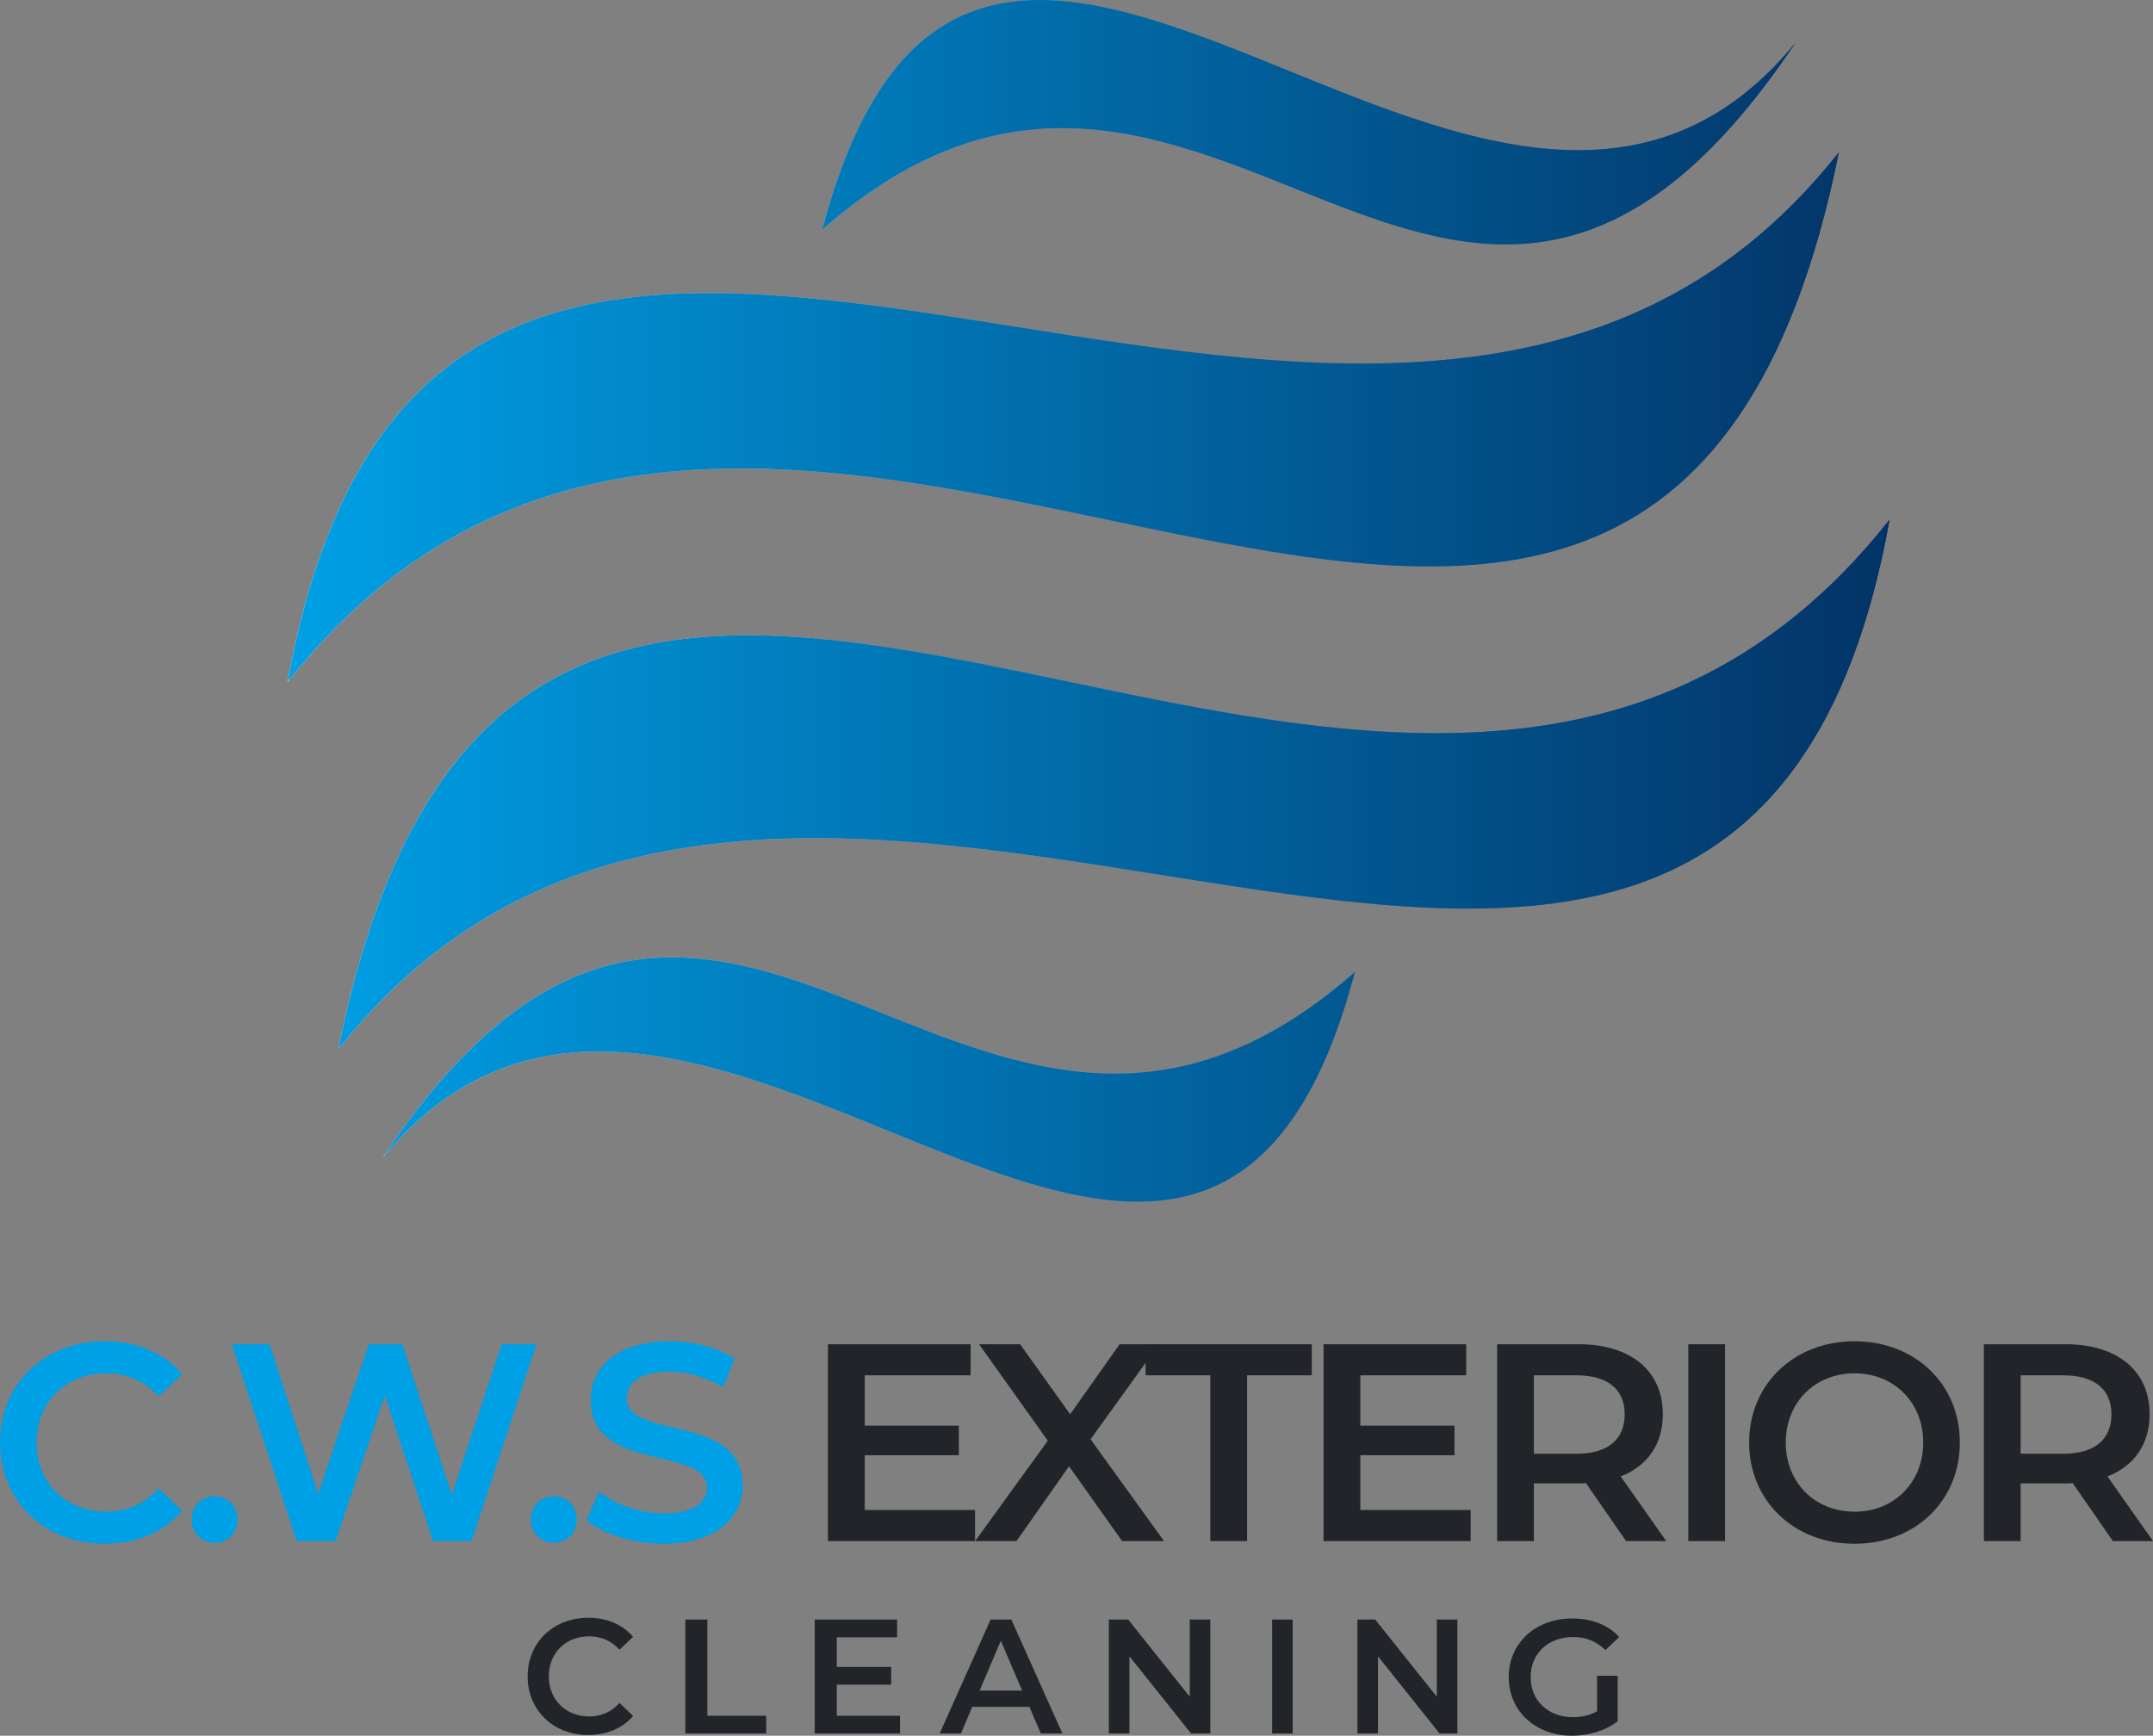 <?xml version="1.0" encoding="UTF-8"?>
<svg id="Layer_2" data-name="Layer 2" xmlns="http://www.w3.org/2000/svg" xmlns:xlink="http://www.w3.org/1999/xlink" viewBox="0 0 1610.65 1298.6">
  <rect x="0" y="0" width="1610.65" height="1298.6" fill="#808080" stroke="none"/>
  <defs>
    <style>
      .cls-1 {
        fill: #00a0e6;
      }

      .cls-2 {
        fill: url(#linear-gradient-2);
      }

      .cls-3 {
        fill: none;
      }

      .cls-4 {
        fill: #212529;
      }

      .cls-5 {
        fill: url(#linear-gradient);
      }

      .cls-6 {
        clip-path: url(#clippath);
      }
    </style>
    <linearGradient id="linear-gradient" x1="215.13" y1="83.54" x2="1413.58" y2="83.54" gradientTransform="translate(0 366.01)" gradientUnits="userSpaceOnUse">
      <stop offset="0" stop-color="#fff"/>
      <stop offset="1" stop-color="#033366"/>
    </linearGradient>
    <clipPath id="clippath">
      <path class="cls-3" d="M1342.99,32.26c-255.67,381.86-439.2-114.14-727.86,139.56,116.34-441.54,497.61,141.18,727.86-139.56M1413.58,388.8C1048.22,851.57,393.38,89.32,253.07,785.15c344.78-437.27,1045.52,242.58,1160.51-396.35ZM285.7,866.85c255.67-381.86,439.2,114.14,727.86-139.56-116.34,441.54-497.61-141.18-727.86,139.56h0ZM1375.62,113.95C1030.84,551.22,330.12-128.64,215.13,510.3,580.49,47.53,1235.33,809.78,1375.62,113.95Z"/>
    </clipPath>
    <linearGradient id="linear-gradient-2" x1="215.63" y1="83.24" x2="1413.72" y2="83.24" gradientTransform="translate(0 366.01)" gradientUnits="userSpaceOnUse">
      <stop offset="0" stop-color="#00a0e6"/>
      <stop offset="1" stop-color="#033366"/>
    </linearGradient>
  </defs>
  <g id="Layer_2-2" data-name="Layer 2">
    <g id="Layer_1-2" data-name="Layer 1-2">
      <g>
        <path class="cls-5" d="M1342.99,32.26c-255.67,381.86-439.2-114.14-727.86,139.56,116.34-441.54,497.61,141.18,727.86-139.56M1413.58,388.8C1048.22,851.57,393.38,89.32,253.07,785.15c344.78-437.27,1045.52,242.58,1160.51-396.35ZM285.7,866.85c255.67-381.86,439.2,114.14,727.86-139.56-116.34,441.54-497.61-141.18-727.86,139.56h0ZM1375.62,113.95C1030.84,551.22,330.12-128.64,215.13,510.3,580.49,47.53,1235.33,809.78,1375.62,113.95Z"/>
        <g class="cls-6">
          <rect class="cls-2" x="215.63" y="-270" width="1198.09" height="1438.5"/>
        </g>
      </g>
    </g>
    <g>
      <path class="cls-1" d="M0,1079.25c0-43.97,33.45-75.75,78.39-75.75,23.83,0,44.31,8.63,57.9,24.62l-17.56,16.62c-10.66-11.57-23.83-17.25-39.09-17.25-30.31,0-52.26,21.46-52.26,51.76s21.95,51.76,52.26,51.76c15.26,0,28.43-5.68,39.09-17.46l17.56,16.83c-13.59,15.99-34.07,24.62-58.11,24.62C33.45,1154.99,0,1123.22,0,1079.25h0Z"/>
      <path class="cls-1" d="M143.4,1136.9c0-10.52,7.73-17.46,17.14-17.46s17.14,6.94,17.14,17.46-7.73,17.46-17.14,17.46-17.14-7.36-17.14-17.46Z"/>
      <path class="cls-1" d="M401.34,1005.72l-48.5,147.28h-28.85l-36.16-108.99-36.79,108.99h-29.06l-48.5-147.28h28.22l36.37,111.93,37.83-111.93h25.08l37,112.57,37.42-112.57h25.92Z"/>
      <path class="cls-1" d="M397.16,1136.9c0-10.52,7.73-17.46,17.14-17.46s17.14,6.94,17.14,17.46-7.73,17.46-17.14,17.46-17.14-7.36-17.14-17.46Z"/>
      <path class="cls-1" d="M438.75,1137.32l9.41-21.25c11.71,9.47,30.31,16.2,48.29,16.2,22.78,0,32.4-8.21,32.4-19.15,0-31.77-86.96-10.94-86.96-65.65,0-23.78,18.81-43.97,58.95-43.97,17.56,0,35.95,4.63,48.7,13.05l-8.57,21.25c-13.17-7.78-27.59-11.57-40.34-11.57-22.58,0-31.77,8.84-31.77,19.99,0,31.35,86.75,10.94,86.75,65.01,0,23.57-19.02,43.76-59.16,43.76-22.78,0-45.57-7.15-57.69-17.67Z"/>
      <path class="cls-4" d="M729.41,1129.74v23.26h-110.02v-147.28h106.72v23.26h-79.21v37.65h70.41v22.15h-70.41v40.97h82.51Z"/>
      <path class="cls-4" d="M839.46,1153l-39.72-55.97-39.3,55.97h-30.94l54.35-75.11-51.42-72.17h30.73l37.42,52.39,37-52.39h29.47l-51.21,71.12,54.98,76.17h-31.36Z"/>
      <path class="cls-4" d="M905.44,1028.97h-48.41v-23.26h124.32v23.26h-48.41v124.03h-27.5v-124.03h0Z"/>
      <path class="cls-4" d="M1100.17,1129.74v23.26h-110.02v-147.28h106.72v23.26h-79.21v37.65h70.41v22.15h-70.41v40.97h82.51Z"/>
      <path class="cls-4" d="M1216.47,1153l-30.08-43.4c-1.89.21-3.79.21-5.68.21h-33.23v43.19h-27.5v-147.28h60.93c38.93,0,63.05,19.78,63.05,52.39,0,22.3-11.42,38.71-31.52,46.5l34.06,48.39h-30.03,0ZM1179.25,1028.97h-31.77v58.69h31.77c23.83,0,36.16-10.94,36.16-29.45s-12.33-29.24-36.16-29.24h0Z"/>
      <path class="cls-4" d="M1263,1005.72h27.5v147.28h-27.5v-147.28h0Z"/>
      <path class="cls-4" d="M1308.52,1079.25c0-43.55,33.45-75.75,78.81-75.75s78.81,31.98,78.81,75.75-33.45,75.75-78.81,75.75-78.81-32.19-78.81-75.75h0ZM1438.75,1079.25c0-30.09-21.95-51.76-51.42-51.76s-51.42,21.67-51.42,51.76,21.95,51.76,51.42,51.76,51.42-21.67,51.42-51.76Z"/>
      <path class="cls-4" d="M1580.62,1153l-30.08-43.4c-1.89.21-3.79.21-5.68.21h-33.23v43.19h-27.5v-147.28h60.93c38.93,0,63.05,19.78,63.05,52.39,0,22.3-11.42,38.71-31.52,46.5l34.06,48.39h-30.03,0ZM1543.4,1028.97h-31.77v58.69h31.77c23.83,0,36.16-10.94,36.16-29.45s-12.33-29.24-36.16-29.24h0Z"/>
      <path class="cls-4" d="M394.72,1254.22c0-25.46,19.36-43.85,45.38-43.85,13.8,0,25.66,4.99,33.52,14.25l-10.17,9.62c-6.17-6.7-13.8-9.99-22.63-9.99-17.55,0-30.25,12.42-30.25,29.97s12.71,29.97,30.25,29.97c8.83,0,16.46-3.29,22.63-10.11l10.17,9.75c-7.87,9.26-19.73,14.25-33.64,14.25-25.9,0-45.26-18.39-45.26-43.85h0Z"/>
      <path class="cls-4" d="M512.68,1211.69h16.5v71.98h44.01v13.29h-60.51v-85.27Z"/>
      <path class="cls-4" d="M673.31,1283.67v13.29h-63.81v-85.27h61.61v13.29h-45.11v22.15h40.71v13.29h-40.71v23.26h47.31,0Z"/>
      <path class="cls-4" d="M770.09,1277.03h-42.78l-8.43,19.93h-15.92l38.12-85.27h15.49l38.24,85.27h-16.16l-8.56-19.93ZM764.67,1264.85l-15.97-37.27-15.85,37.27h31.83Z"/>
      <path class="cls-4" d="M905.44,1211.69v85.27h-14.42l-46.09-57.74v57.74h-15.4v-85.27h14.42l46.09,57.74v-57.74h15.4Z"/>
      <path class="cls-4" d="M951.65,1211.69h15.4v85.27h-15.4v-85.27Z"/>
      <path class="cls-4" d="M1090.27,1211.69v85.27h-13.32l-46.09-57.74v57.74h-15.4v-85.27h13.32l46.09,57.74v-57.74h15.4Z"/>
      <path class="cls-4" d="M1194.79,1253.77h15.4v33.99c-9.14,7.19-21.91,10.84-34.31,10.84-27.17,0-47.21-18.39-47.21-43.85s20.04-43.85,47.46-43.85c14.65,0,26.92,4.75,35.19,13.89l-10.27,9.75c-6.89-6.7-14.78-9.75-24.17-9.75-18.66,0-31.81,12.3-31.81,29.97s13.15,29.97,31.68,29.97c6.26,0,12.4-1.22,18.03-4.39v-26.56h0Z"/>
    </g>
  </g>
</svg>